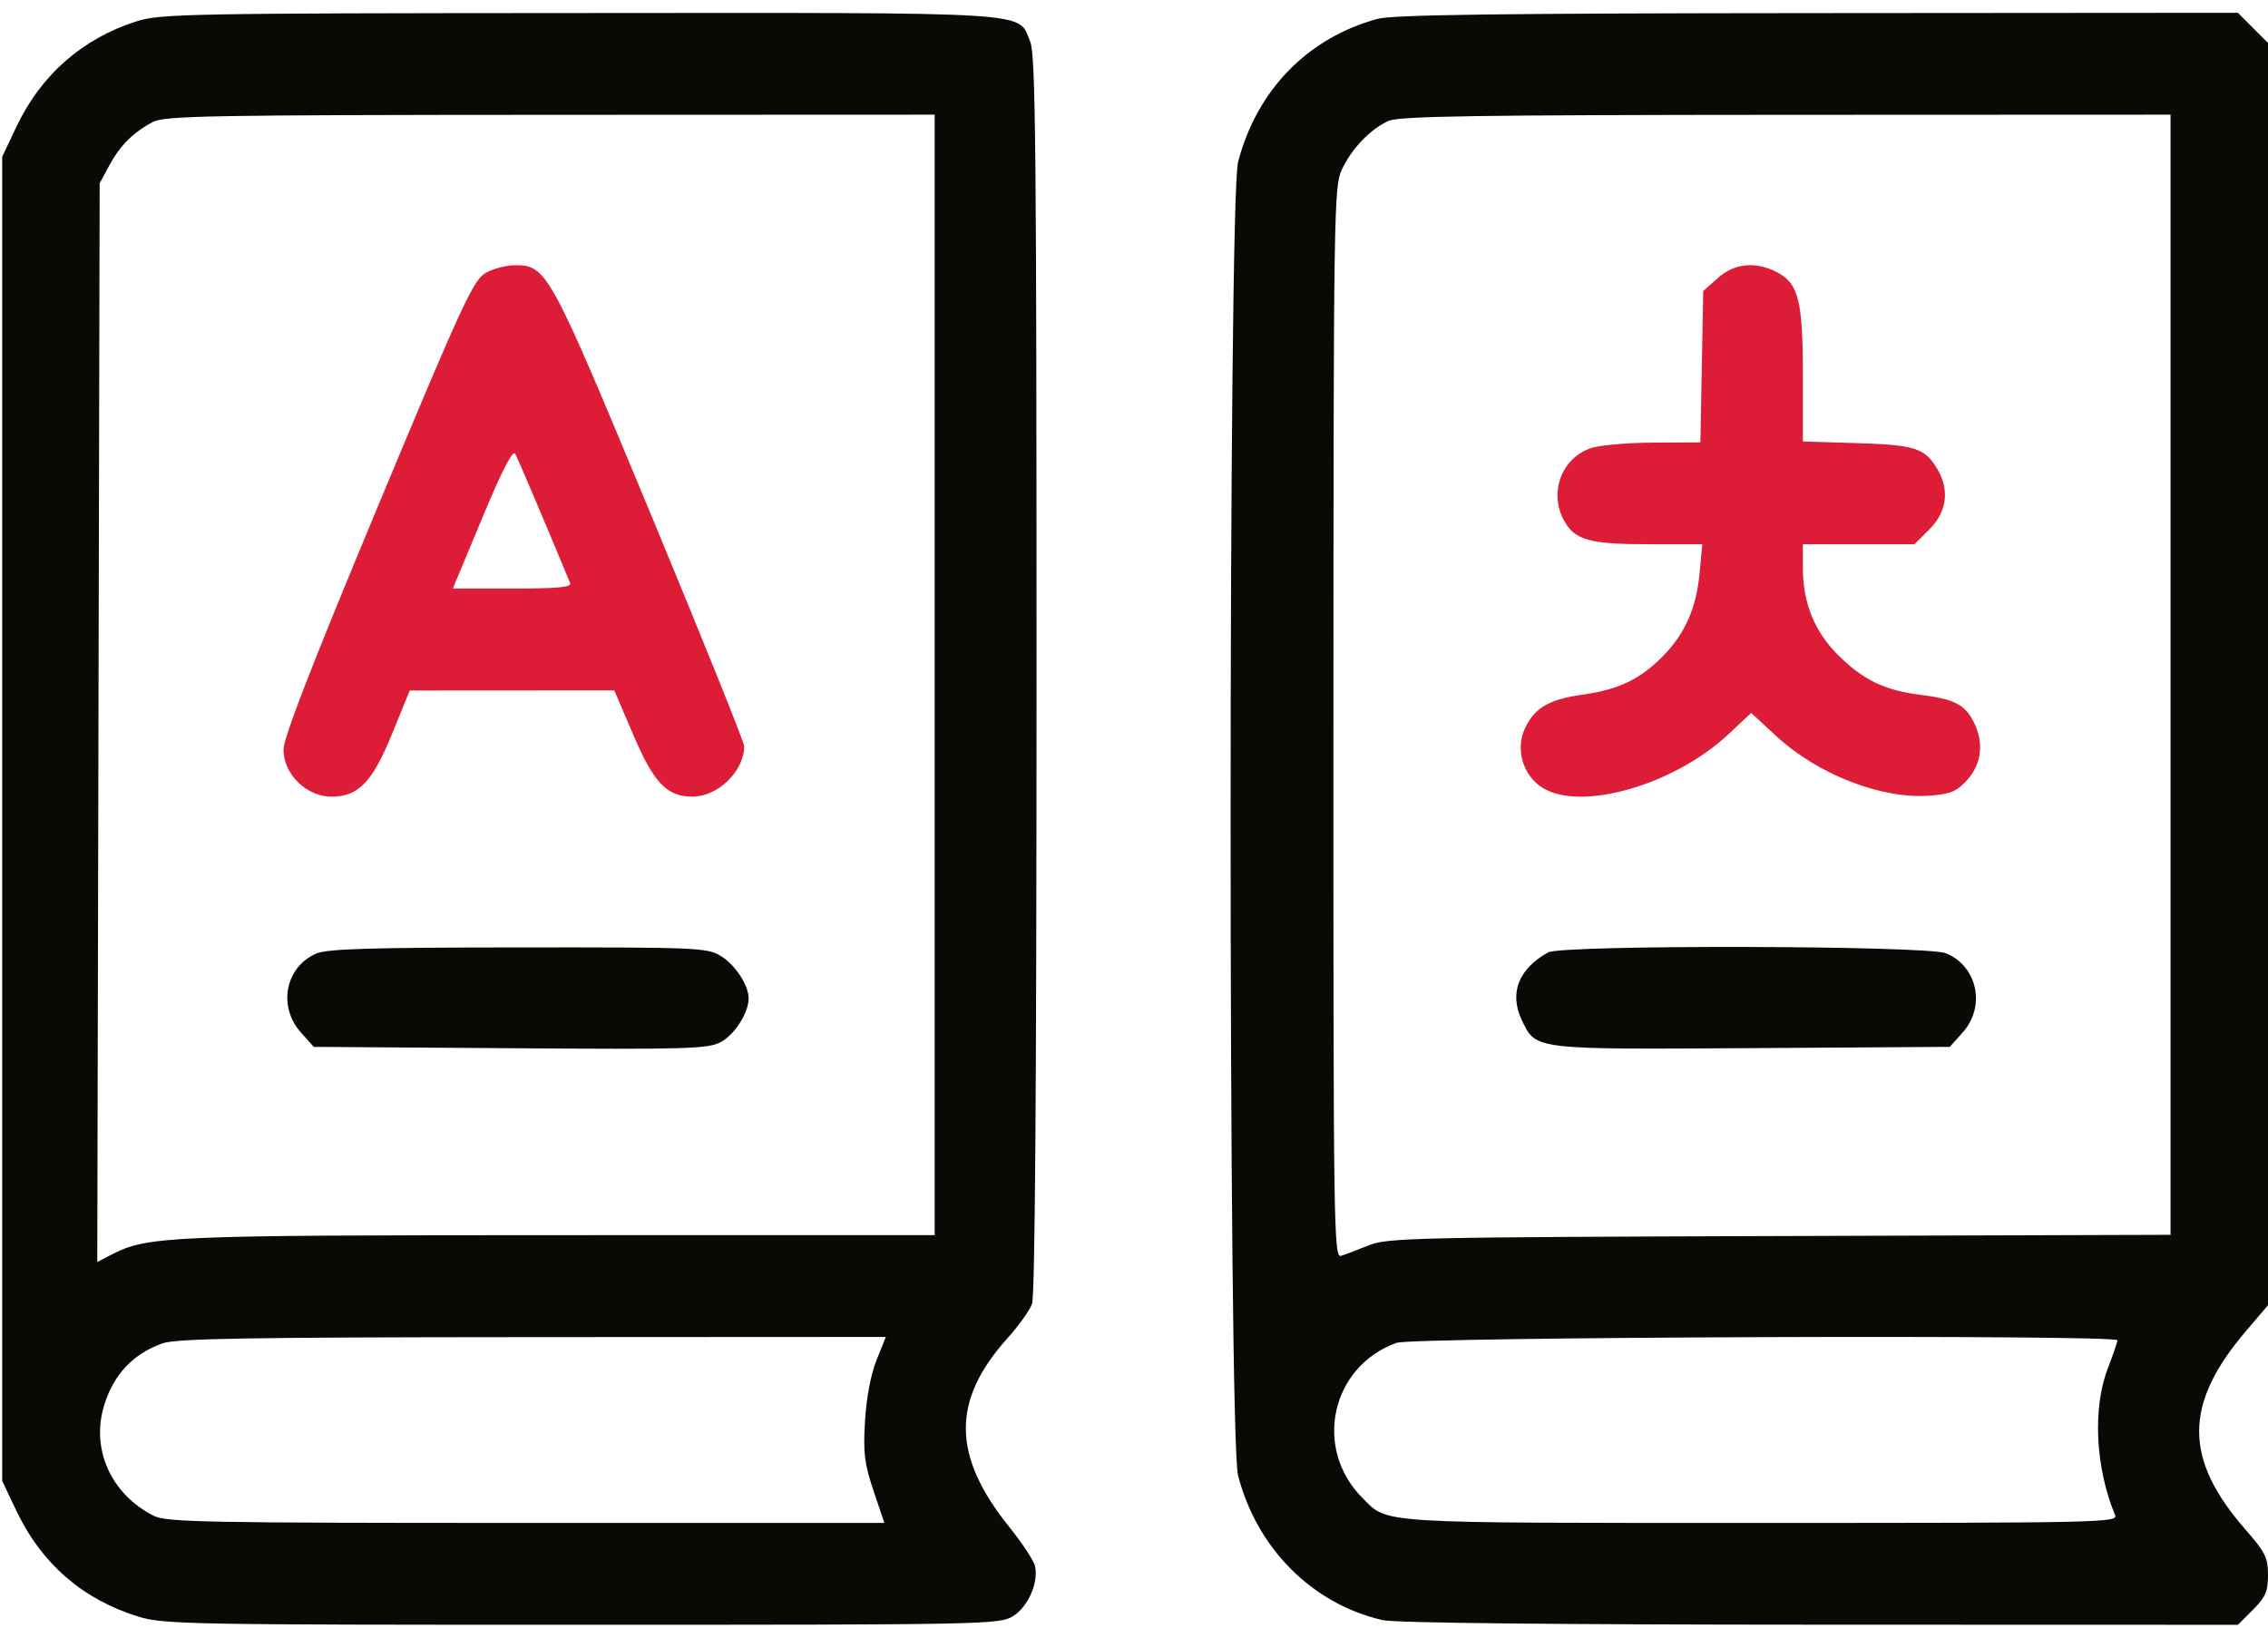 <svg width="72" height="52" viewBox="0 0 72 52" fill="none" xmlns="http://www.w3.org/2000/svg">
<path fill-rule="evenodd" clip-rule="evenodd" d="M4.331 0.678C2.609 1.228 1.301 2.379 0.518 4.031L0.07 4.977V26V47.023L0.518 47.969C1.312 49.644 2.618 50.782 4.377 51.329C5.185 51.58 5.894 51.594 18.47 51.593C31.276 51.593 31.725 51.584 32.154 51.323C32.639 51.027 32.984 50.236 32.854 49.717C32.81 49.543 32.446 48.993 32.045 48.493C30.216 46.218 30.202 44.474 31.995 42.48C32.338 42.099 32.683 41.616 32.762 41.408C32.858 41.155 32.906 34.47 32.906 21.416C32.906 4.784 32.876 1.731 32.706 1.325C32.301 0.354 33.101 0.405 18.394 0.414C5.96 0.421 5.083 0.437 4.331 0.678ZM43.734 0.598C41.513 1.202 39.899 2.858 39.304 5.144C38.988 6.357 38.988 45.642 39.304 46.856C39.909 49.179 41.659 50.93 43.891 51.445C44.283 51.535 49.347 51.588 57.776 51.59L71.044 51.594L71.522 51.116C71.922 50.715 72 50.536 72 50.013C72 49.463 71.915 49.29 71.293 48.579C69.318 46.323 69.321 44.585 71.305 42.261L72 41.446V21.404V1.363L71.522 0.884L71.044 0.406L57.706 0.416C47.643 0.423 44.212 0.468 43.734 0.598ZM4.852 3.874C4.231 4.201 3.808 4.624 3.467 5.258L3.164 5.82L3.126 22.947L3.088 40.072L3.525 39.847C4.68 39.249 5.265 39.224 17.754 39.221L29.672 39.219V21.43V3.641L17.473 3.646C6.628 3.651 5.227 3.677 4.852 3.874ZM44.086 3.837C43.507 4.093 42.901 4.726 42.592 5.398C42.347 5.934 42.334 6.772 42.331 22.958C42.328 39.082 42.341 39.951 42.574 39.877C42.709 39.835 43.105 39.685 43.453 39.544C44.045 39.306 44.884 39.286 56.496 39.249L68.906 39.21V21.425V3.641L56.707 3.646C46.908 3.651 44.425 3.688 44.086 3.837ZM10.037 30.28C9.056 30.707 8.813 31.957 9.551 32.783L9.961 33.242L16.195 33.285C21.825 33.325 22.473 33.306 22.879 33.092C23.32 32.859 23.766 32.161 23.766 31.702C23.766 31.284 23.338 30.633 22.88 30.354C22.452 30.093 22.138 30.079 16.453 30.084C11.735 30.088 10.384 30.129 10.037 30.28ZM49.148 30.242C48.206 30.764 47.905 31.536 48.311 32.391C48.761 33.339 48.649 33.325 55.63 33.282L61.898 33.242L62.309 32.783C63.045 31.958 62.778 30.687 61.781 30.27C61.182 30.02 49.596 29.995 49.148 30.242ZM5.159 42.657C4.22 42.992 3.607 43.643 3.306 44.627C2.88 46.014 3.523 47.446 4.88 48.132C5.283 48.336 6.507 48.359 16.703 48.359H28.075L27.732 47.34C27.441 46.474 27.4 46.141 27.46 45.125C27.503 44.388 27.644 43.647 27.826 43.191L28.121 42.453L16.908 42.459C7.819 42.464 5.594 42.502 5.159 42.657ZM44.331 42.641C42.249 43.396 41.682 45.997 43.257 47.571C44.077 48.39 43.593 48.359 55.909 48.359C66.654 48.359 67.243 48.346 67.147 48.113C66.518 46.601 66.426 44.71 66.919 43.438C67.084 43.012 67.219 42.617 67.219 42.559C67.219 42.372 44.851 42.452 44.331 42.641Z" fill="#0A0906"/>
<path fill-rule="evenodd" clip-rule="evenodd" d="M15.395 8.682C15.018 8.912 14.631 9.754 11.985 16.107C9.879 21.161 9 23.429 9 23.806C9 24.581 9.731 25.297 10.522 25.297C11.383 25.297 11.823 24.836 12.464 23.261L13.008 21.926L16.255 21.924L19.502 21.922L20.109 23.344C20.758 24.864 21.172 25.295 21.98 25.296C22.793 25.297 23.625 24.487 23.625 23.694C23.625 23.57 22.291 20.258 20.662 16.332C17.441 8.575 17.357 8.421 16.345 8.422C16.057 8.423 15.629 8.54 15.395 8.682ZM54.53 8.832L54.07 9.242L54.026 11.645L53.981 14.047L52.479 14.055C51.653 14.059 50.761 14.138 50.498 14.231C49.575 14.554 49.171 15.631 49.643 16.512C49.984 17.149 50.444 17.281 52.326 17.281H54.041L53.954 18.214C53.85 19.323 53.483 20.141 52.767 20.86C52.058 21.572 51.379 21.896 50.269 22.053C49.172 22.209 48.729 22.464 48.416 23.119C48.097 23.788 48.348 24.637 48.98 25.022C50.214 25.774 53.165 24.917 54.878 23.309L55.593 22.637L56.385 23.37C57.722 24.605 59.758 25.391 61.293 25.263C61.938 25.21 62.127 25.127 62.461 24.754C62.918 24.242 62.987 23.561 62.647 22.904C62.37 22.368 62.022 22.194 60.96 22.062C59.831 21.922 59.145 21.59 58.348 20.796C57.601 20.052 57.234 19.142 57.234 18.03V17.281H59.006H60.778L61.256 16.803C61.804 16.256 61.896 15.559 61.507 14.901C61.109 14.227 60.805 14.129 58.957 14.071L57.234 14.018V11.918C57.234 9.548 57.096 8.997 56.409 8.642C55.73 8.292 55.059 8.359 54.53 8.832ZM15.309 16.448L14.376 18.688H16.273C17.736 18.688 18.154 18.647 18.098 18.512C17.303 16.59 16.444 14.569 16.356 14.412C16.279 14.274 15.945 14.923 15.309 16.448Z" fill="#DD1C37"/>
</svg>
